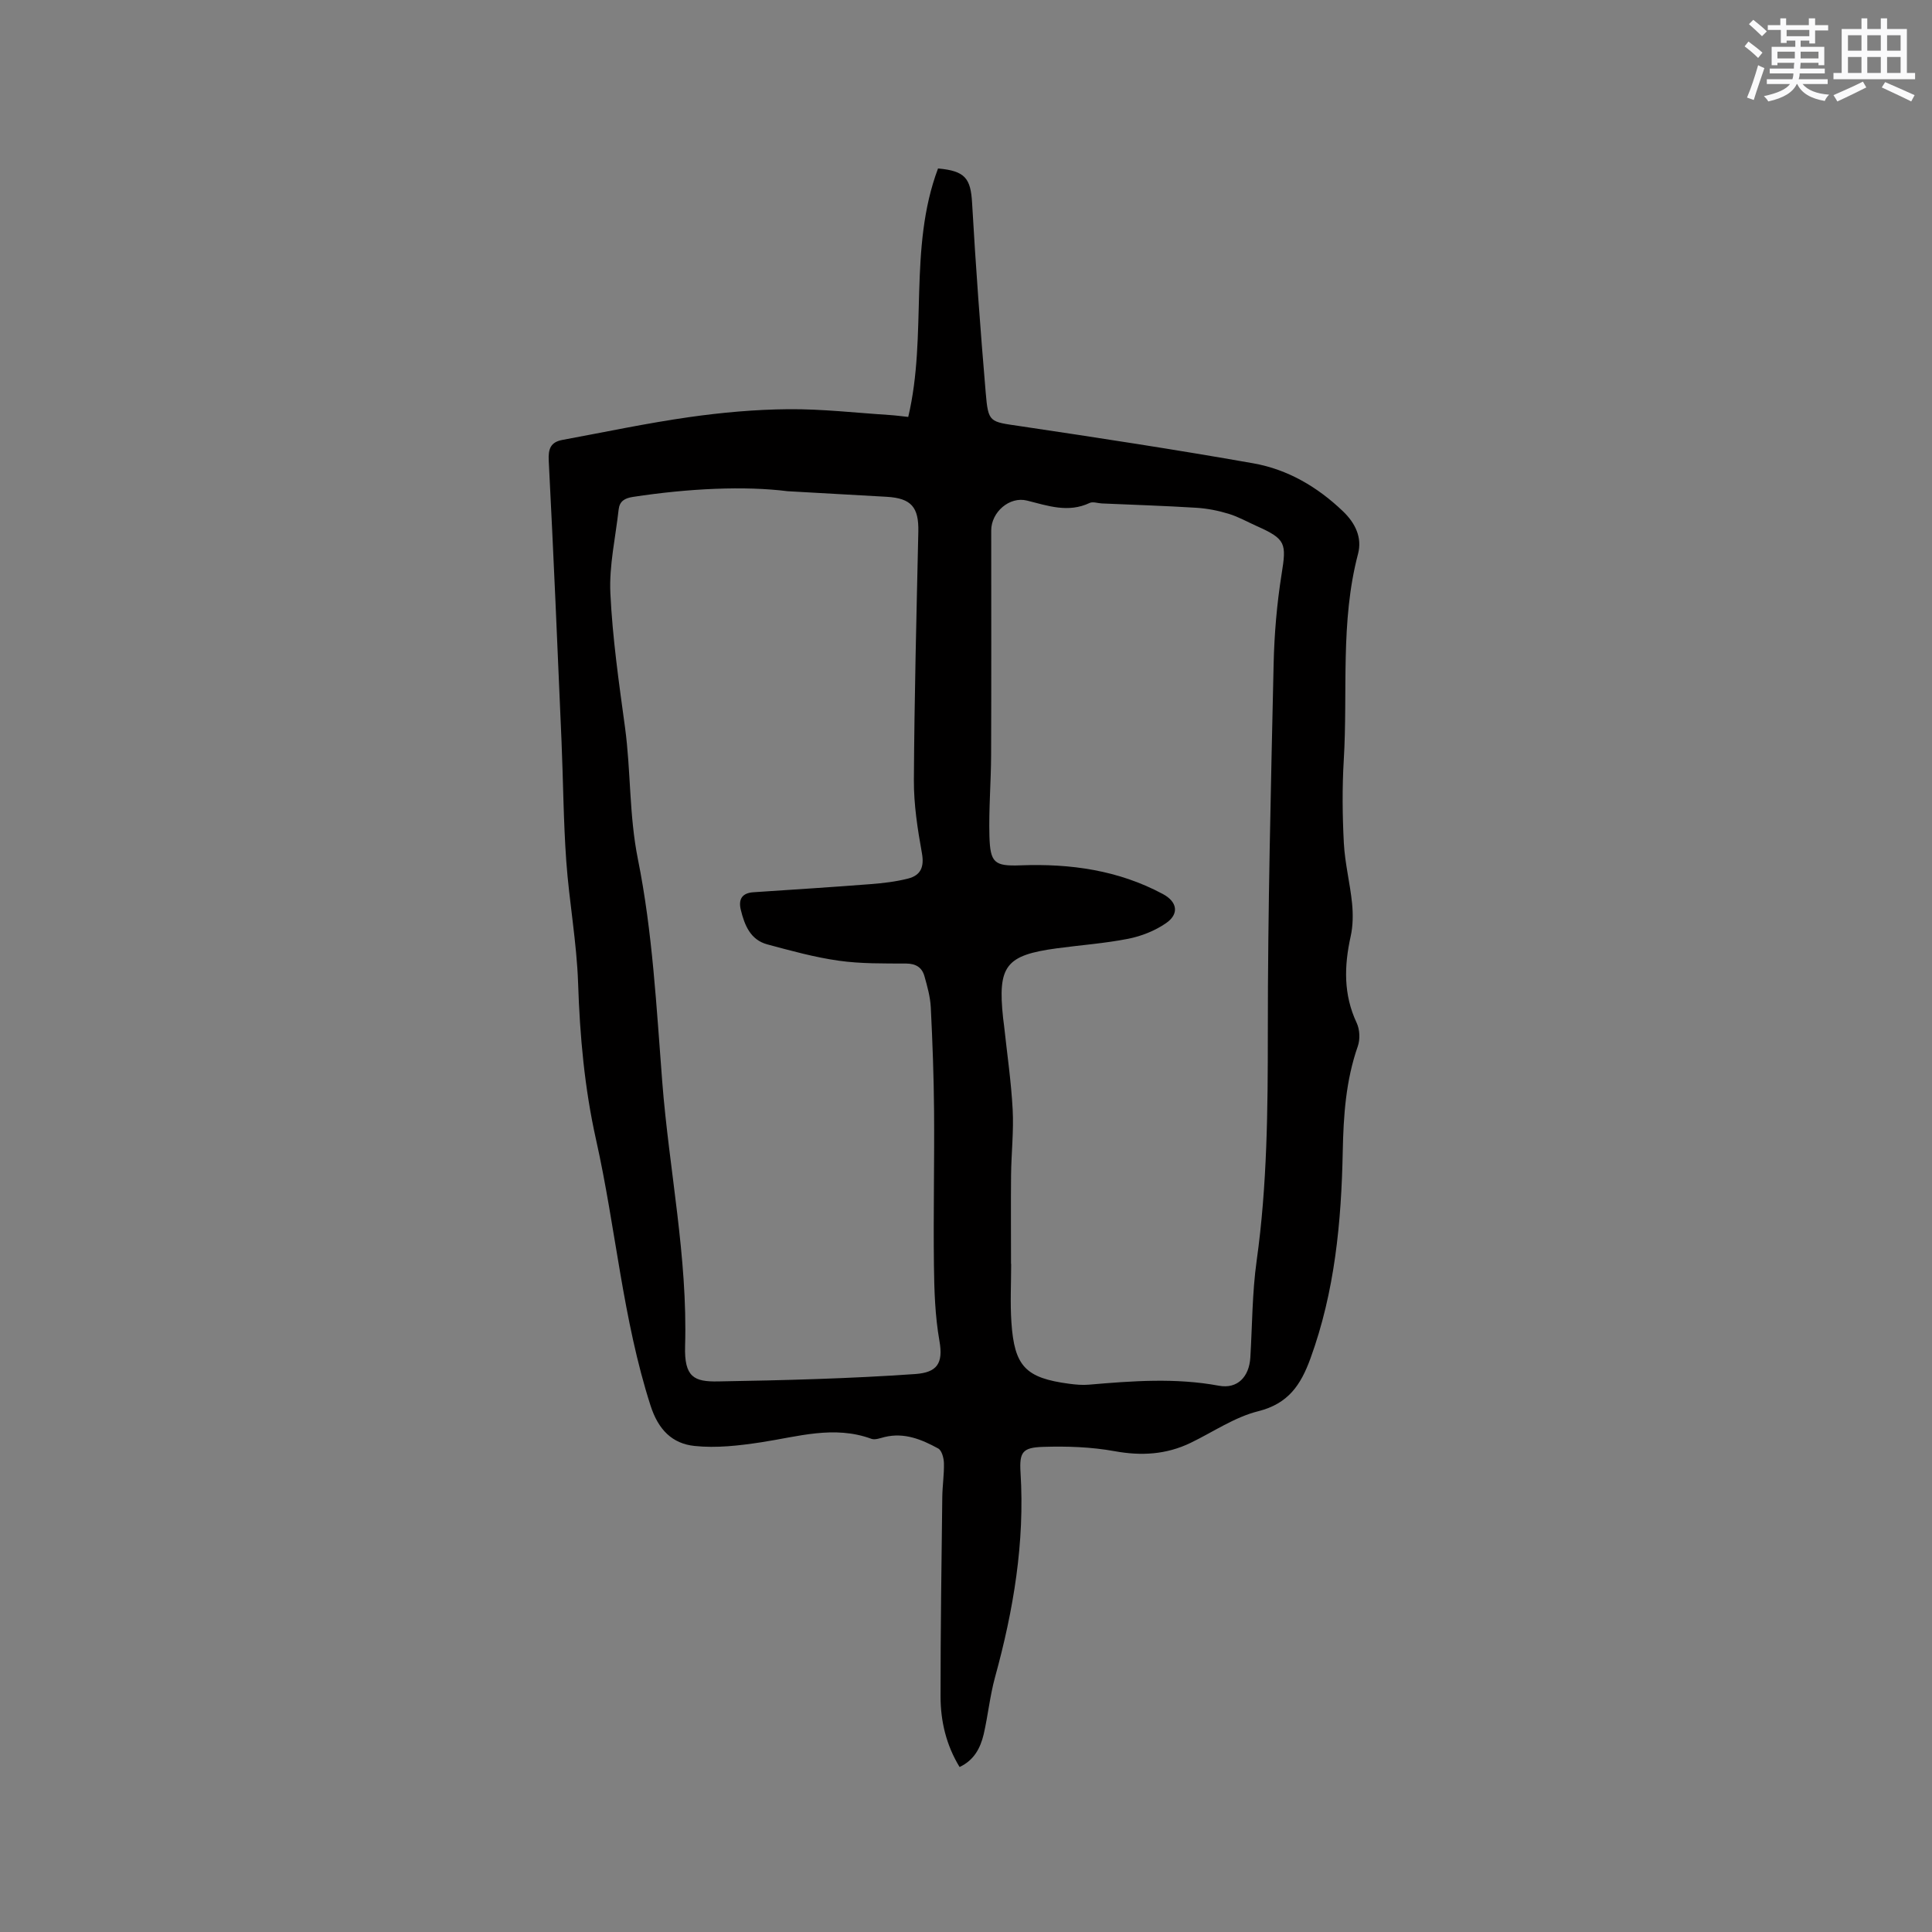 <svg enable-background="new 0 0 400 400" viewBox="0 0 400 400" xmlns="http://www.w3.org/2000/svg"><rect x="0" y="0" width="400" height="400" fill="#808080" stroke="none"/><path d="m198.67 365.84c-2.77-4.54-3.93-9.47-3.94-14.58-.01-13.77.2-27.55.36-41.32.03-2.34.4-4.69.34-7.03-.03-1.05-.44-2.61-1.19-3.02-3.42-1.87-7.01-3.36-11.09-2.37-.9.22-1.97.65-2.74.37-7.74-2.84-15.23-.43-22.83.72-4.54.69-9.26 1.24-13.78.76-4.61-.48-7.5-3.34-9.11-8.35-5.78-17.97-7.19-36.77-11.28-55.04-2.39-10.7-3.36-21.48-3.72-32.42-.28-8.45-1.85-16.84-2.45-25.29-.59-8.23-.63-16.5-.98-24.75-.83-19.38-1.65-38.76-2.65-58.14-.13-2.48.41-3.85 2.83-4.3 8.73-1.61 17.42-3.46 26.2-4.71 6.81-.97 13.72-1.59 20.59-1.65 6.96-.06 13.93.75 20.9 1.2 1.26.08 2.51.25 3.91.4 4.03-17-.05-34.89 6.17-51.44 5.63.5 6.76 2.06 7.05 7.13.75 13.11 1.71 26.2 2.82 39.28.53 6.28.8 6 7.13 6.94 16.12 2.4 32.24 4.86 48.3 7.7 7.1 1.26 13.26 4.88 18.52 9.91 2.58 2.46 4.03 5.47 3.13 8.86-3.7 14.06-2.09 28.46-2.95 42.7-.34 5.71-.28 11.46.02 17.17.22 4.17 1.28 8.28 1.7 12.45.22 2.26.2 4.65-.29 6.85-1.36 6.14-1.51 12.05 1.25 17.92.64 1.36.73 3.39.23 4.82-2.49 7.11-2.97 14.38-3.12 21.86-.29 14.53-1.64 28.96-6.7 42.82-1.99 5.45-4.57 9.33-10.8 10.89-4.9 1.22-9.34 4.3-13.98 6.54-5.05 2.44-10.21 2.74-15.76 1.73-4.84-.88-9.89-1.05-14.82-.89-4.25.14-4.91 1.08-4.65 5.32.9 14.47-1.46 28.49-5.28 42.37-1.06 3.86-1.45 7.91-2.35 11.82-.68 2.82-1.96 5.35-4.99 6.77zm-35.6-264.14c-8.87-1.12-20.46-.59-32.03 1.18-1.74.27-2.76.89-2.96 2.63-.64 5.77-1.98 11.58-1.71 17.3.44 9.29 1.77 18.54 3.03 27.77 1.23 9.05.83 18.13 2.67 27.3 3.04 15.09 3.84 30.68 5.04 46.09 1.42 18.25 5.28 36.27 4.73 54.72-.19 6.46 1.89 7.4 6.79 7.32 13.63-.23 27.27-.58 40.86-1.53 4.5-.32 5.84-2.17 5.01-6.86-.91-5.16-1.08-10.49-1.14-15.76-.13-10.59.11-21.18.03-31.77-.06-7.18-.32-14.35-.68-21.52-.11-2.18-.72-4.36-1.32-6.48-.51-1.79-1.76-2.59-3.8-2.6-4.66-.02-9.36.06-13.95-.59-4.98-.7-9.88-2.06-14.76-3.37-3.51-.94-4.72-3.96-5.5-7.14-.53-2.17.21-3.5 2.61-3.66 8.09-.54 16.18-1.05 24.26-1.68 2.6-.2 5.23-.51 7.75-1.15 2.62-.67 3.39-2.38 2.87-5.28-.9-4.98-1.69-10.08-1.66-15.12.1-17.14.54-34.28.92-51.42.11-5.05-1.44-6.91-6.49-7.22-5.94-.35-11.86-.67-20.57-1.16zm46.25 159.99h.03c0 4.02-.22 8.06.05 12.07.61 9.14 2.94 11.53 11.94 12.73 1.36.18 2.76.31 4.12.19 8.98-.77 17.91-1.45 26.91.22 3.85.71 6.26-1.86 6.5-5.85.4-6.66.38-13.39 1.3-19.98 2.2-15.7 2.32-31.44 2.32-47.25-.01-25.43.64-50.87 1.2-76.3.14-6.23.67-12.5 1.65-18.64 1.03-6.4.9-7.26-5.14-9.96-1.93-.86-3.8-1.93-5.81-2.54-2.16-.66-4.43-1.11-6.68-1.25-6.53-.41-13.07-.61-19.6-.9-.84-.04-1.84-.42-2.51-.1-4.44 2.1-8.64.59-12.96-.49-3.64-.92-7.42 2.39-7.42 6.19 0 15.48.04 30.96-.02 46.44-.02 5.61-.5 11.22-.35 16.83.16 5.53 1.01 6.26 6.41 6.06 10.34-.39 20.28.99 29.52 5.95 2.95 1.58 3.43 4.1.62 6.03-2.28 1.57-5.08 2.68-7.8 3.22-4.87.96-9.86 1.31-14.8 1.98-10.59 1.43-12.27 3.63-11.12 14.43.06.53.14 1.05.2 1.58.62 5.78 1.47 11.54 1.78 17.34.24 4.52-.28 9.07-.33 13.61-.06 6.12-.01 12.25-.01 18.39z" fill="#010000"/><g fill="#fafafb"><path d="m361.2 9.6.8-1c.9.7 1.9 1.4 2.9 2.3l-.9 1.1c-1-1-2-1.8-2.8-2.4zm.5 10.6c.9-2.1 1.6-4.3 2.3-6.7.4.2.8.4 1.3.6-.7 2.1-1.5 4.3-2.2 6.6zm.4-15.2.9-.9c1 .8 2 1.6 2.8 2.4l-1 1c-.9-.9-1.8-1.7-2.7-2.5zm12.5-1.2h1.2v1.4h2.7v1.1h-2.7v2.7h-1.2v-.6h-1.8v1.3h4.9v3.8h-1.2v-.5h-3.7c0 .4-.1.9-.1 1.2h5.1v1h-5.2c0 .5-.1.9-.2 1.2h6v1h-5.2c1.1 1.3 2.9 2 5.5 2.2-.4.4-.7.8-.9 1.3-2.9-.5-4.8-1.6-5.7-3.5h-.1c-.8 1.7-2.7 2.9-5.9 3.6-.2-.4-.6-.8-.9-1.1 2.8-.6 4.6-1.4 5.4-2.5h-4.8v-1h5.3c.1-.3.2-.7.2-1.2h-4.9v-1h5c0-.4 0-.8.1-1.2h-3.5v.5h-1.2v-3.8h4.9v-1.3h-1.8v.5h-1.2v-2.7h-2.7v-1h2.6v-1.4h1.2v1.4h4.7v-1.4zm-6.6 8.3h3.6c0-.4 0-.9 0-1.4h-3.6zm1.9-4.6h4.7v-1.3h-4.7zm6.6 3.2h-3.7v1.4h3.7z"/><path d="m385.3 3.8h1.3v2.2h2.8v-2.2h1.3v2.2h4.1v9.1h1.7v1.3h-16.9v-1.3h1.7v-9.1h4.1v-2.2zm.4 13.1.7 1.2c-1.8.9-3.8 1.9-6 2.9-.2-.4-.5-.8-.8-1.3 2.3-1 4.3-1.9 6.1-2.8zm-3.1-6.4h2.8v-3.2h-2.8zm0 4.6h2.8v-3.3h-2.8zm4-4.6h2.8v-3.2h-2.8zm0 4.6h2.8v-3.3h-2.8zm3.7 1.9c2.1.9 4.1 1.8 6.1 2.7l-.7 1.3c-2.2-1.1-4.2-2-6.1-2.9zm3.2-9.7h-2.8v3.2h2.8zm-2.8 7.8h2.8v-3.3h-2.8z"/></g></svg>